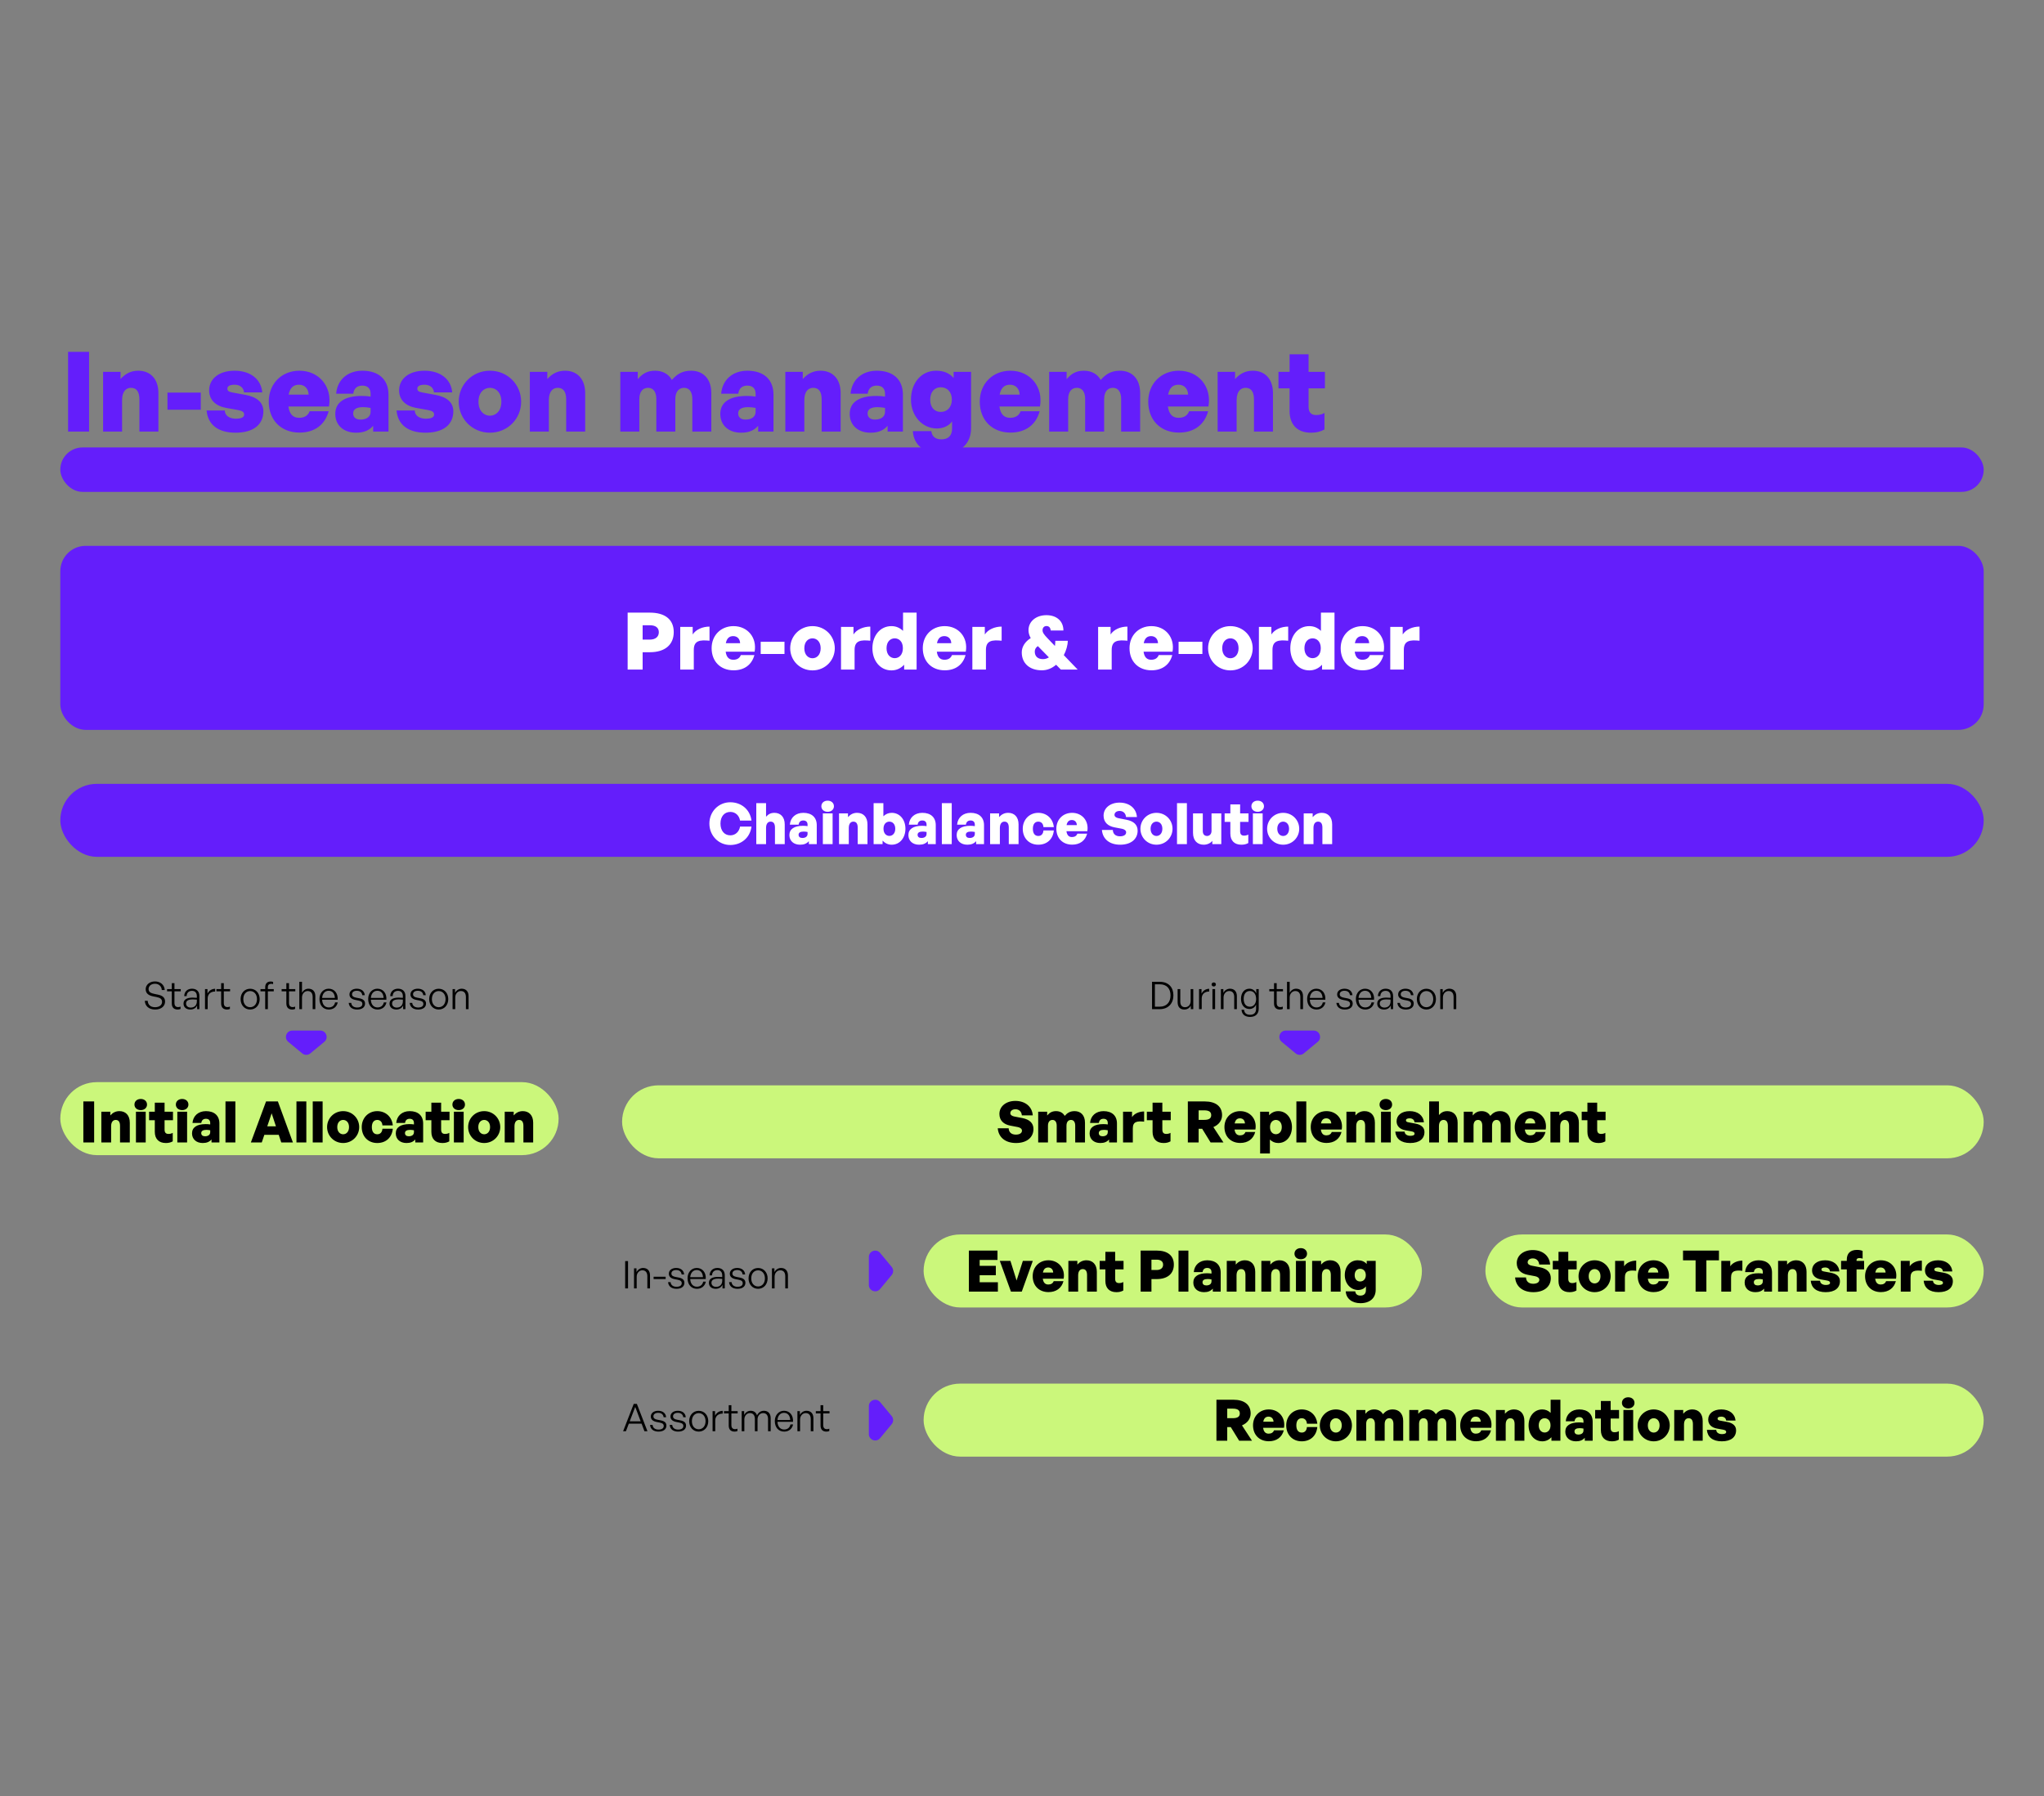 <svg width="644" height="566" viewBox="0 0 644 566" fill="none" xmlns="http://www.w3.org/2000/svg">
<rect x="0" y="0" width="644" height="566" fill="#808080" stroke="none"/>
<rect x="19" y="141" width="606" height="14" rx="7" fill="#641EFB"/>
<rect x="19" y="247" width="606" height="23" rx="11.5" fill="#641EFB"/>
<rect x="19" y="172" width="606" height="58" rx="8" fill="#641EFB"/>
<path d="M28.065 136H21.45V110.87H28.065V136ZM38.464 126.095V136H32.479V117.17H37.974V119.445C39.444 117.8 41.194 116.82 43.574 116.82C47.284 116.82 49.909 119.305 49.909 123.89V136H43.924V125.885C43.924 123.505 43.084 122.21 41.264 122.21C39.794 122.21 38.464 123.26 38.464 126.095ZM63.26 129.105H52.76V123.715H63.26V129.105ZM82.977 129.595C82.977 133.76 79.897 136.35 74.227 136.35C68.557 136.35 65.477 133.69 65.092 129.35H70.832C70.832 130.925 72.267 131.94 74.332 131.94C75.697 131.94 76.922 131.625 76.922 130.645C76.922 129.805 76.292 129.455 74.997 129.21L71.287 128.545C67.997 127.95 65.897 126.06 65.897 123.015C65.897 119.375 68.977 116.82 73.912 116.82C78.847 116.82 82.277 119.445 82.627 123.645H76.887C76.747 122.14 75.592 121.23 73.947 121.23C72.547 121.23 71.637 121.615 71.637 122.455C71.637 123.26 72.232 123.505 73.422 123.715L77.412 124.45C81.052 125.115 82.977 126.9 82.977 129.595ZM94.372 136.315C88.562 136.315 84.677 132.395 84.677 126.55C84.677 120.915 88.737 116.82 94.337 116.82C100.567 116.82 104.732 121.895 103.647 128.09H90.872C91.187 130.47 92.307 131.66 94.232 131.66C95.912 131.66 97.032 130.96 97.557 129.595H103.542C102.387 133.9 99.062 136.315 94.372 136.315ZM94.197 121.23C92.412 121.23 91.362 122.245 90.942 124.345H97.242C97.172 122.455 95.982 121.23 94.197 121.23ZM117.571 136V134.18C116.241 135.685 114.596 136.35 112.181 136.35C108.261 136.35 105.636 134.005 105.636 130.435C105.636 126.76 108.611 124.765 114.001 124.765C115.016 124.765 115.961 124.835 116.766 124.975V124.065C116.766 122.42 115.821 121.51 114.141 121.51C112.496 121.51 111.516 122.42 111.306 124.065H105.916C106.266 119.69 109.521 116.82 114.176 116.82C119.356 116.82 122.401 119.62 122.401 124.38V136H117.571ZM111.271 130.26C111.271 131.485 112.111 132.22 113.581 132.22C115.576 132.22 116.766 131.275 116.766 129.735V128.545C115.856 128.37 115.156 128.3 114.386 128.3C112.356 128.3 111.271 128.965 111.271 130.26ZM142.826 129.595C142.826 133.76 139.746 136.35 134.076 136.35C128.406 136.35 125.326 133.69 124.941 129.35H130.681C130.681 130.925 132.116 131.94 134.181 131.94C135.546 131.94 136.771 131.625 136.771 130.645C136.771 129.805 136.141 129.455 134.846 129.21L131.136 128.545C127.846 127.95 125.746 126.06 125.746 123.015C125.746 119.375 128.826 116.82 133.761 116.82C138.696 116.82 142.126 119.445 142.476 123.645H136.736C136.596 122.14 135.441 121.23 133.796 121.23C132.396 121.23 131.486 121.615 131.486 122.455C131.486 123.26 132.081 123.505 133.271 123.715L137.261 124.45C140.901 125.115 142.826 126.9 142.826 129.595ZM154.361 136.35C148.796 136.35 144.526 131.975 144.526 126.585C144.526 121.195 148.796 116.82 154.361 116.82C159.926 116.82 164.196 121.195 164.196 126.585C164.196 131.975 159.926 136.35 154.361 136.35ZM154.361 130.995C156.216 130.995 157.966 129.525 157.966 126.585C157.966 123.645 156.216 122.21 154.361 122.21C152.506 122.21 150.756 123.645 150.756 126.585C150.756 129.525 152.506 130.995 154.361 130.995ZM172.926 126.095V136H166.941V117.17H172.436V119.445C173.906 117.8 175.656 116.82 178.036 116.82C181.746 116.82 184.371 119.305 184.371 123.89V136H178.386V125.885C178.386 123.505 177.546 122.21 175.726 122.21C174.256 122.21 172.926 123.26 172.926 126.095ZM201.432 136H195.447V117.17H200.942V119.48C202.377 117.8 203.917 116.82 206.367 116.82C208.747 116.82 210.637 117.835 211.687 119.725C213.297 117.905 214.977 116.82 217.742 116.82C221.487 116.82 224.112 119.305 224.112 123.89V136H218.127V125.745C218.127 123.575 217.252 122.21 215.537 122.21C214.032 122.21 212.772 123.26 212.772 125.78V136H206.787V125.745C206.787 123.575 205.912 122.21 204.197 122.21C202.657 122.21 201.432 123.26 201.432 125.78V136ZM238.875 136V134.18C237.545 135.685 235.9 136.35 233.485 136.35C229.565 136.35 226.94 134.005 226.94 130.435C226.94 126.76 229.915 124.765 235.305 124.765C236.32 124.765 237.265 124.835 238.07 124.975V124.065C238.07 122.42 237.125 121.51 235.445 121.51C233.8 121.51 232.82 122.42 232.61 124.065H227.22C227.57 119.69 230.825 116.82 235.48 116.82C240.66 116.82 243.705 119.62 243.705 124.38V136H238.875ZM232.575 130.26C232.575 131.485 233.415 132.22 234.885 132.22C236.88 132.22 238.07 131.275 238.07 129.735V128.545C237.16 128.37 236.46 128.3 235.69 128.3C233.66 128.3 232.575 128.965 232.575 130.26ZM253.42 126.095V136H247.435V117.17H252.93V119.445C254.4 117.8 256.15 116.82 258.53 116.82C262.24 116.82 264.865 119.305 264.865 123.89V136H258.88V125.885C258.88 123.505 258.04 122.21 256.22 122.21C254.75 122.21 253.42 123.26 253.42 126.095ZM279.651 136V134.18C278.321 135.685 276.676 136.35 274.261 136.35C270.341 136.35 267.716 134.005 267.716 130.435C267.716 126.76 270.691 124.765 276.081 124.765C277.096 124.765 278.041 124.835 278.846 124.975V124.065C278.846 122.42 277.901 121.51 276.221 121.51C274.576 121.51 273.596 122.42 273.386 124.065H267.996C268.346 119.69 271.601 116.82 276.256 116.82C281.436 116.82 284.481 119.62 284.481 124.38V136H279.651ZM273.351 130.26C273.351 131.485 274.191 132.22 275.661 132.22C277.656 132.22 278.846 131.275 278.846 129.735V128.545C277.936 128.37 277.236 128.3 276.466 128.3C274.436 128.3 273.351 128.965 273.351 130.26ZM296.611 143.105C291.396 143.105 287.826 140.235 287.616 135.86H293.426C293.636 137.54 294.721 138.45 296.576 138.45C298.816 138.45 299.971 137.26 299.971 134.985V132.78C298.991 134.18 297.206 135.02 295.176 135.02C290.591 135.02 287.021 131.065 287.021 125.92C287.021 120.6 290.311 116.82 294.931 116.82C297.311 116.82 299.026 117.52 300.461 119.095V117.17H305.956V134.915C305.956 139.99 302.386 143.105 296.611 143.105ZM293.076 125.955C293.076 128.3 294.371 129.805 296.401 129.805C298.501 129.805 299.901 128.23 299.901 125.92C299.901 123.575 298.501 122.035 296.401 122.035C294.371 122.035 293.076 123.575 293.076 125.955ZM318.386 136.315C312.576 136.315 308.691 132.395 308.691 126.55C308.691 120.915 312.751 116.82 318.351 116.82C324.581 116.82 328.746 121.895 327.661 128.09H314.886C315.201 130.47 316.321 131.66 318.246 131.66C319.926 131.66 321.046 130.96 321.571 129.595H327.556C326.401 133.9 323.076 136.315 318.386 136.315ZM318.211 121.23C316.426 121.23 315.376 122.245 314.956 124.345H321.256C321.186 122.455 319.996 121.23 318.211 121.23ZM336.545 136H330.56V117.17H336.055V119.48C337.49 117.8 339.03 116.82 341.48 116.82C343.86 116.82 345.75 117.835 346.8 119.725C348.41 117.905 350.09 116.82 352.855 116.82C356.6 116.82 359.225 119.305 359.225 123.89V136H353.24V125.745C353.24 123.575 352.365 122.21 350.65 122.21C349.145 122.21 347.885 123.26 347.885 125.78V136H341.9V125.745C341.9 123.575 341.025 122.21 339.31 122.21C337.77 122.21 336.545 123.26 336.545 125.78V136ZM371.467 136.315C365.657 136.315 361.772 132.395 361.772 126.55C361.772 120.915 365.832 116.82 371.432 116.82C377.662 116.82 381.827 121.895 380.742 128.09H367.967C368.282 130.47 369.402 131.66 371.327 131.66C373.007 131.66 374.127 130.96 374.652 129.595H380.637C379.482 133.9 376.157 136.315 371.467 136.315ZM371.292 121.23C369.507 121.23 368.457 122.245 368.037 124.345H374.337C374.267 122.455 373.077 121.23 371.292 121.23ZM389.626 126.095V136H383.641V117.17H389.136V119.445C390.606 117.8 392.356 116.82 394.736 116.82C398.446 116.82 401.071 119.305 401.071 123.89V136H395.086V125.885C395.086 123.505 394.246 122.21 392.426 122.21C390.956 122.21 389.626 123.26 389.626 126.095ZM417.296 130.12V135.335C415.966 136.07 414.706 136.35 413.026 136.35C408.791 136.35 406.306 133.83 406.306 129.525V122.385H402.806V117.17H406.306V111.64H412.291V117.17H417.436V122.385H412.291V128.125C412.291 129.945 413.061 130.785 414.706 130.785C415.686 130.785 416.631 130.54 417.296 130.12Z" fill="#641EFB"/>
<path d="M204.75 205.525H202.475V211H197.75V193.05H204.75C209.45 193.05 212.275 195.15 212.275 199.175C212.275 203.225 209.45 205.525 204.75 205.525ZM204.725 197.025H202.475V201.55H204.725C206.6 201.55 207.575 200.6 207.575 199.225C207.575 197.825 206.6 197.025 204.725 197.025ZM218.594 204.8V211H214.319V197.55H218.244V199.925C219.269 198.35 221.394 197.45 223.544 197.45V201.9C220.519 201.6 218.594 201.825 218.594 204.8ZM231.136 211.225C226.986 211.225 224.211 208.425 224.211 204.25C224.211 200.225 227.111 197.3 231.111 197.3C235.561 197.3 238.536 200.925 237.761 205.35H228.636C228.861 207.05 229.661 207.9 231.036 207.9C232.236 207.9 233.036 207.4 233.411 206.425H237.686C236.861 209.5 234.486 211.225 231.136 211.225ZM231.011 200.45C229.736 200.45 228.986 201.175 228.686 202.675H233.186C233.136 201.325 232.286 200.45 231.011 200.45ZM247.17 206.075H239.67V202.225H247.17V206.075ZM255.992 211.25C252.017 211.25 248.967 208.125 248.967 204.275C248.967 200.425 252.017 197.3 255.992 197.3C259.967 197.3 263.017 200.425 263.017 204.275C263.017 208.125 259.967 211.25 255.992 211.25ZM255.992 207.425C257.317 207.425 258.567 206.375 258.567 204.275C258.567 202.175 257.317 201.15 255.992 201.15C254.667 201.15 253.417 202.175 253.417 204.275C253.417 206.375 254.667 207.425 255.992 207.425ZM269.253 204.8V211H264.978V197.55H268.903V199.925C269.928 198.35 272.053 197.45 274.203 197.45V201.9C271.178 201.6 269.253 201.825 269.253 204.8ZM274.87 204.275C274.87 200.375 277.245 197.3 280.87 197.3C282.27 197.3 283.47 197.8 284.52 198.8V193.05H288.795V211H284.87V209.475C283.77 210.625 282.445 211.25 280.87 211.25C277.245 211.25 274.87 208.125 274.87 204.275ZM279.32 204.275C279.32 206.375 280.595 207.4 281.895 207.4C283.22 207.4 284.47 206.375 284.47 204.25C284.47 202.1 283.195 201.15 281.895 201.15C280.595 201.15 279.32 202.125 279.32 204.275ZM297.664 211.225C293.514 211.225 290.739 208.425 290.739 204.25C290.739 200.225 293.639 197.3 297.639 197.3C302.089 197.3 305.064 200.925 304.289 205.35H295.164C295.389 207.05 296.189 207.9 297.564 207.9C298.764 207.9 299.564 207.4 299.939 206.425H304.214C303.389 209.5 301.014 211.225 297.664 211.225ZM297.539 200.45C296.264 200.45 295.514 201.175 295.214 202.675H299.714C299.664 201.325 298.814 200.45 297.539 200.45ZM310.635 204.8V211H306.36V197.55H310.285V199.925C311.31 198.35 313.435 197.45 315.585 197.45V201.9C312.56 201.6 310.635 201.825 310.635 204.8ZM329.974 201.05L332.374 203.55C332.449 203 332.499 202.45 332.499 201.925H336.424C336.424 203.3 335.924 205 335.174 206.45L339.549 211H334.249L332.749 209.475C331.399 210.625 329.899 211.225 328.249 211.225C324.399 211.225 321.924 209.025 321.924 205.575C321.924 203.825 322.949 202.2 324.749 201.075C324.299 200.3 324.049 199.45 324.049 198.575C324.049 195.825 326.424 193.85 329.699 193.85C332.949 193.85 335.049 195.75 335.049 198.675H331.049C330.949 197.75 330.499 197.275 329.699 197.275C328.974 197.275 328.474 197.8 328.474 198.6C328.474 199.325 328.924 199.95 329.974 201.05ZM326.024 205.325C326.024 206.825 326.974 207.7 328.599 207.7C329.299 207.7 329.924 207.5 330.474 207.15L326.999 203.6C326.374 204 326.024 204.6 326.024 205.325ZM350.259 204.8V211H345.984V197.55H349.909V199.925C350.934 198.35 353.059 197.45 355.209 197.45V201.9C352.184 201.6 350.259 201.825 350.259 204.8ZM362.801 211.225C358.651 211.225 355.876 208.425 355.876 204.25C355.876 200.225 358.776 197.3 362.776 197.3C367.226 197.3 370.201 200.925 369.426 205.35H360.301C360.526 207.05 361.326 207.9 362.701 207.9C363.901 207.9 364.701 207.4 365.076 206.425H369.351C368.526 209.5 366.151 211.225 362.801 211.225ZM362.676 200.45C361.401 200.45 360.651 201.175 360.351 202.675H364.851C364.801 201.325 363.951 200.45 362.676 200.45ZM378.835 206.075H371.335V202.225H378.835V206.075ZM387.657 211.25C383.682 211.25 380.632 208.125 380.632 204.275C380.632 200.425 383.682 197.3 387.657 197.3C391.632 197.3 394.682 200.425 394.682 204.275C394.682 208.125 391.632 211.25 387.657 211.25ZM387.657 207.425C388.982 207.425 390.232 206.375 390.232 204.275C390.232 202.175 388.982 201.15 387.657 201.15C386.332 201.15 385.082 202.175 385.082 204.275C385.082 206.375 386.332 207.425 387.657 207.425ZM400.918 204.8V211H396.643V197.55H400.568V199.925C401.593 198.35 403.718 197.45 405.868 197.45V201.9C402.843 201.6 400.918 201.825 400.918 204.8ZM406.535 204.275C406.535 200.375 408.91 197.3 412.535 197.3C413.935 197.3 415.135 197.8 416.185 198.8V193.05H420.46V211H416.535V209.475C415.435 210.625 414.11 211.25 412.535 211.25C408.91 211.25 406.535 208.125 406.535 204.275ZM410.985 204.275C410.985 206.375 412.26 207.4 413.56 207.4C414.885 207.4 416.135 206.375 416.135 204.25C416.135 202.1 414.86 201.15 413.56 201.15C412.26 201.15 410.985 202.125 410.985 204.275ZM429.329 211.225C425.179 211.225 422.404 208.425 422.404 204.25C422.404 200.225 425.304 197.3 429.304 197.3C433.754 197.3 436.729 200.925 435.954 205.35H426.829C427.054 207.05 427.854 207.9 429.229 207.9C430.429 207.9 431.229 207.4 431.604 206.425H435.879C435.054 209.5 432.679 211.225 429.329 211.225ZM429.204 200.45C427.929 200.45 427.179 201.175 426.879 202.675H431.379C431.329 201.325 430.479 200.45 429.204 200.45ZM442.3 204.8V211H438.025V197.55H441.95V199.925C442.975 198.35 445.1 197.45 447.25 197.45V201.9C444.225 201.6 442.3 201.825 442.3 204.8Z" fill="white"/>
<path d="M230.074 266.27C226.402 266.27 223.504 263.318 223.504 259.52C223.504 255.74 226.402 252.806 230.074 252.806C233.62 252.806 236.356 255.164 236.77 258.584H233.17C232.9 256.964 231.694 255.848 230.11 255.848C228.202 255.848 226.996 257.324 226.996 259.52C226.996 261.734 228.202 263.228 230.11 263.228C231.676 263.228 232.882 262.112 233.17 260.474H236.77C236.338 263.93 233.62 266.27 230.074 266.27ZM241.359 260.906V266H238.281V253.076H241.359V257.36C242.061 256.604 242.763 256.136 243.987 256.136C245.895 256.136 247.245 257.414 247.245 259.772V266H244.167V260.798C244.167 259.574 243.735 258.908 242.799 258.908C242.043 258.908 241.359 259.448 241.359 260.906ZM254.85 266V265.064C254.166 265.838 253.32 266.18 252.078 266.18C250.062 266.18 248.712 264.974 248.712 263.138C248.712 261.248 250.242 260.222 253.014 260.222C253.536 260.222 254.022 260.258 254.436 260.33V259.862C254.436 259.016 253.95 258.548 253.086 258.548C252.24 258.548 251.736 259.016 251.628 259.862H248.856C249.036 257.612 250.71 256.136 253.104 256.136C255.768 256.136 257.334 257.576 257.334 260.024V266H254.85ZM251.61 263.048C251.61 263.678 252.042 264.056 252.798 264.056C253.824 264.056 254.436 263.57 254.436 262.778V262.166C253.968 262.076 253.608 262.04 253.212 262.04C252.168 262.04 251.61 262.382 251.61 263.048ZM262.744 254.066C262.744 255.074 261.934 255.812 260.764 255.812C259.594 255.812 258.784 255.074 258.784 254.066C258.784 253.04 259.594 252.302 260.764 252.302C261.934 252.302 262.744 253.04 262.744 254.066ZM262.33 266H259.252V256.316H262.33V266ZM267.428 260.906V266H264.35V256.316H267.176V257.486C267.932 256.64 268.832 256.136 270.056 256.136C271.964 256.136 273.314 257.414 273.314 259.772V266H270.236V260.798C270.236 259.574 269.804 258.908 268.868 258.908C268.112 258.908 267.428 259.448 267.428 260.906ZM285.274 261.158C285.274 263.93 283.564 266.18 280.954 266.18C279.82 266.18 278.866 265.73 278.074 264.902V266H275.248V253.076H278.326V257.216C279.082 256.496 279.946 256.136 280.954 256.136C283.564 256.136 285.274 258.35 285.274 261.158ZM282.07 261.158C282.07 259.61 281.152 258.908 280.216 258.908C279.28 258.908 278.362 259.592 278.362 261.14C278.362 262.67 279.262 263.408 280.216 263.408C281.152 263.408 282.07 262.67 282.07 261.158ZM292.344 266V265.064C291.66 265.838 290.814 266.18 289.572 266.18C287.556 266.18 286.206 264.974 286.206 263.138C286.206 261.248 287.736 260.222 290.508 260.222C291.03 260.222 291.516 260.258 291.93 260.33V259.862C291.93 259.016 291.444 258.548 290.58 258.548C289.734 258.548 289.23 259.016 289.122 259.862H286.35C286.53 257.612 288.204 256.136 290.598 256.136C293.262 256.136 294.828 257.576 294.828 260.024V266H292.344ZM289.104 263.048C289.104 263.678 289.536 264.056 290.292 264.056C291.318 264.056 291.93 263.57 291.93 262.778V262.166C291.462 262.076 291.102 262.04 290.706 262.04C289.662 262.04 289.104 262.382 289.104 263.048ZM299.86 266H296.746V253.076H299.86V266ZM307.549 266V265.064C306.865 265.838 306.019 266.18 304.777 266.18C302.761 266.18 301.411 264.974 301.411 263.138C301.411 261.248 302.941 260.222 305.713 260.222C306.235 260.222 306.721 260.258 307.135 260.33V259.862C307.135 259.016 306.649 258.548 305.785 258.548C304.939 258.548 304.435 259.016 304.327 259.862H301.555C301.735 257.612 303.409 256.136 305.803 256.136C308.467 256.136 310.033 257.576 310.033 260.024V266H307.549ZM304.309 263.048C304.309 263.678 304.741 264.056 305.497 264.056C306.523 264.056 307.135 263.57 307.135 262.778V262.166C306.667 262.076 306.307 262.04 305.911 262.04C304.867 262.04 304.309 262.382 304.309 263.048ZM315.029 260.906V266H311.951V256.316H314.777V257.486C315.533 256.64 316.433 256.136 317.657 256.136C319.565 256.136 320.915 257.414 320.915 259.772V266H317.837V260.798C317.837 259.574 317.405 258.908 316.469 258.908C315.713 258.908 315.029 259.448 315.029 260.906ZM327.116 266.18C324.236 266.18 322.238 264.11 322.238 261.158C322.238 258.278 324.326 256.136 327.116 256.136C329.78 256.136 331.76 257.936 332.03 260.636H328.754C328.7 259.574 328.07 258.908 327.134 258.908C326.054 258.908 325.424 259.736 325.424 261.158C325.424 262.616 326.036 263.426 327.134 263.426C328.088 263.426 328.682 262.778 328.754 261.68H332.03C331.76 264.452 329.87 266.18 327.116 266.18ZM337.806 266.162C334.818 266.162 332.82 264.146 332.82 261.14C332.82 258.242 334.908 256.136 337.788 256.136C340.992 256.136 343.134 258.746 342.576 261.932H336.006C336.168 263.156 336.744 263.768 337.734 263.768C338.598 263.768 339.174 263.408 339.444 262.706H342.522C341.928 264.92 340.218 266.162 337.806 266.162ZM337.716 258.404C336.798 258.404 336.258 258.926 336.042 260.006H339.282C339.246 259.034 338.634 258.404 337.716 258.404ZM358.43 261.77C358.43 264.434 356.306 266.18 352.94 266.18C349.574 266.18 347.414 264.398 347.18 261.536H350.618C350.654 262.76 351.464 263.534 352.868 263.534C354.038 263.534 354.812 263.084 354.812 262.274C354.812 261.716 354.254 261.302 353.498 261.158L351.14 260.708C349.07 260.312 347.702 259.106 347.702 257.018C347.702 254.606 349.826 252.914 352.724 252.914C355.802 252.914 358.016 254.678 358.214 257.468H354.776C354.686 256.298 353.894 255.542 352.76 255.542C351.752 255.542 351.14 256.082 351.14 256.784C351.14 257.36 351.716 257.702 352.4 257.828L354.902 258.314C357.206 258.764 358.43 259.898 358.43 261.77ZM364.368 266.18C361.506 266.18 359.31 263.93 359.31 261.158C359.31 258.386 361.506 256.136 364.368 256.136C367.23 256.136 369.426 258.386 369.426 261.158C369.426 263.93 367.23 266.18 364.368 266.18ZM364.368 263.426C365.322 263.426 366.222 262.67 366.222 261.158C366.222 259.646 365.322 258.908 364.368 258.908C363.414 258.908 362.514 259.646 362.514 261.158C362.514 262.67 363.414 263.426 364.368 263.426ZM373.952 266H370.838V253.076H373.952V266ZM381.713 261.842V256.316H384.791V266H381.965V264.956C381.425 265.676 380.399 266.18 379.265 266.18C377.339 266.18 375.881 264.974 375.881 262.418V256.316H378.959V261.842C378.959 262.904 379.481 263.426 380.345 263.426C380.957 263.426 381.713 262.94 381.713 261.842ZM393.297 262.976V265.658C392.613 266.036 391.965 266.18 391.101 266.18C388.923 266.18 387.645 264.884 387.645 262.67V258.998H385.845V256.316H387.645V253.472H390.723V256.316H393.369V258.998H390.723V261.95C390.723 262.886 391.119 263.318 391.965 263.318C392.469 263.318 392.955 263.192 393.297 262.976ZM398.236 254.066C398.236 255.074 397.426 255.812 396.256 255.812C395.086 255.812 394.276 255.074 394.276 254.066C394.276 253.04 395.086 252.302 396.256 252.302C397.426 252.302 398.236 253.04 398.236 254.066ZM397.822 266H394.744V256.316H397.822V266ZM404.288 266.18C401.426 266.18 399.23 263.93 399.23 261.158C399.23 258.386 401.426 256.136 404.288 256.136C407.15 256.136 409.346 258.386 409.346 261.158C409.346 263.93 407.15 266.18 404.288 266.18ZM404.288 263.426C405.242 263.426 406.142 262.67 406.142 261.158C406.142 259.646 405.242 258.908 404.288 258.908C403.334 258.908 402.434 259.646 402.434 261.158C402.434 262.67 403.334 263.426 404.288 263.426ZM413.836 260.906V266H410.758V256.316H413.584V257.486C414.34 256.64 415.24 256.136 416.464 256.136C418.372 256.136 419.722 257.414 419.722 259.772V266H416.644V260.798C416.644 259.574 416.212 258.908 415.276 258.908C414.52 258.908 413.836 259.448 413.836 260.906Z" fill="white"/>
<rect x="19" y="341" width="157" height="23" rx="11.5" fill="#CBF77B"/>
<path d="M29.662 360H26.26V347.076H29.662V360ZM35.01 354.906V360H31.932V350.316H34.758V351.486C35.514 350.64 36.414 350.136 37.638 350.136C39.546 350.136 40.896 351.414 40.896 353.772V360H37.818V354.798C37.818 353.574 37.386 352.908 36.45 352.908C35.694 352.908 35.01 353.448 35.01 354.906ZM46.322 348.066C46.322 349.074 45.512 349.812 44.342 349.812C43.172 349.812 42.362 349.074 42.362 348.066C42.362 347.04 43.172 346.302 44.342 346.302C45.512 346.302 46.322 347.04 46.322 348.066ZM45.908 360H42.83V350.316H45.908V360ZM54.426 356.976V359.658C53.742 360.036 53.094 360.18 52.23 360.18C50.052 360.18 48.774 358.884 48.774 356.67V352.998H46.974V350.316H48.774V347.472H51.852V350.316H54.498V352.998H51.852V355.95C51.852 356.886 52.248 357.318 53.094 357.318C53.598 357.318 54.084 357.192 54.426 356.976ZM59.365 348.066C59.365 349.074 58.555 349.812 57.385 349.812C56.215 349.812 55.405 349.074 55.405 348.066C55.405 347.04 56.215 346.302 57.385 346.302C58.555 346.302 59.365 347.04 59.365 348.066ZM58.951 360H55.873V350.316H58.951V360ZM66.641 360V359.064C65.957 359.838 65.111 360.18 63.869 360.18C61.853 360.18 60.503 358.974 60.503 357.138C60.503 355.248 62.033 354.222 64.805 354.222C65.327 354.222 65.813 354.258 66.227 354.33V353.862C66.227 353.016 65.741 352.548 64.877 352.548C64.031 352.548 63.527 353.016 63.419 353.862H60.647C60.827 351.612 62.501 350.136 64.895 350.136C67.559 350.136 69.125 351.576 69.125 354.024V360H66.641ZM63.401 357.048C63.401 357.678 63.833 358.056 64.589 358.056C65.615 358.056 66.227 357.57 66.227 356.778V356.166C65.759 356.076 65.399 356.04 65.003 356.04C63.959 356.04 63.401 356.382 63.401 357.048ZM74.157 360H71.043V347.076H74.157V360ZM88.614 360L87.822 357.606H83.286L82.476 360H79.038L83.826 347.076H87.552L92.286 360H88.614ZM85.59 350.82L84.204 354.924H86.94L85.59 350.82ZM96.516 360H93.403V347.076H96.516V360ZM101.649 360H98.535V347.076H101.649V360ZM108.114 360.18C105.252 360.18 103.056 357.93 103.056 355.158C103.056 352.386 105.252 350.136 108.114 350.136C110.976 350.136 113.172 352.386 113.172 355.158C113.172 357.93 110.976 360.18 108.114 360.18ZM108.114 357.426C109.068 357.426 109.968 356.67 109.968 355.158C109.968 353.646 109.068 352.908 108.114 352.908C107.16 352.908 106.26 353.646 106.26 355.158C106.26 356.67 107.16 357.426 108.114 357.426ZM118.85 360.18C115.97 360.18 113.972 358.11 113.972 355.158C113.972 352.278 116.06 350.136 118.85 350.136C121.514 350.136 123.494 351.936 123.764 354.636H120.488C120.434 353.574 119.804 352.908 118.868 352.908C117.788 352.908 117.158 353.736 117.158 355.158C117.158 356.616 117.77 357.426 118.868 357.426C119.822 357.426 120.416 356.778 120.488 355.68H123.764C123.494 358.452 121.604 360.18 118.85 360.18ZM130.836 360V359.064C130.152 359.838 129.306 360.18 128.064 360.18C126.048 360.18 124.698 358.974 124.698 357.138C124.698 355.248 126.228 354.222 129 354.222C129.522 354.222 130.008 354.258 130.422 354.33V353.862C130.422 353.016 129.936 352.548 129.072 352.548C128.226 352.548 127.722 353.016 127.614 353.862H124.842C125.022 351.612 126.696 350.136 129.09 350.136C131.754 350.136 133.32 351.576 133.32 354.024V360H130.836ZM127.596 357.048C127.596 357.678 128.028 358.056 128.784 358.056C129.81 358.056 130.422 357.57 130.422 356.778V356.166C129.954 356.076 129.594 356.04 129.198 356.04C128.154 356.04 127.596 356.382 127.596 357.048ZM141.561 356.976V359.658C140.877 360.036 140.229 360.18 139.365 360.18C137.187 360.18 135.909 358.884 135.909 356.67V352.998H134.109V350.316H135.909V347.472H138.987V350.316H141.633V352.998H138.987V355.95C138.987 356.886 139.383 357.318 140.229 357.318C140.733 357.318 141.219 357.192 141.561 356.976ZM146.5 348.066C146.5 349.074 145.69 349.812 144.52 349.812C143.35 349.812 142.54 349.074 142.54 348.066C142.54 347.04 143.35 346.302 144.52 346.302C145.69 346.302 146.5 347.04 146.5 348.066ZM146.086 360H143.008V350.316H146.086V360ZM152.552 360.18C149.69 360.18 147.494 357.93 147.494 355.158C147.494 352.386 149.69 350.136 152.552 350.136C155.414 350.136 157.61 352.386 157.61 355.158C157.61 357.93 155.414 360.18 152.552 360.18ZM152.552 357.426C153.506 357.426 154.406 356.67 154.406 355.158C154.406 353.646 153.506 352.908 152.552 352.908C151.598 352.908 150.698 353.646 150.698 355.158C150.698 356.67 151.598 357.426 152.552 357.426ZM162.1 354.906V360H159.022V350.316H161.848V351.486C162.604 350.64 163.504 350.136 164.728 350.136C166.636 350.136 167.986 351.414 167.986 353.772V360H164.908V354.798C164.908 353.574 164.476 352.908 163.54 352.908C162.784 352.908 162.1 353.448 162.1 354.906Z" fill="black"/>
<path d="M52.008 315.612C52.008 316.98 50.892 318.12 48.888 318.12C46.884 318.12 45.708 317.004 45.624 315.372H46.536C46.62 316.596 47.388 317.388 48.876 317.388C50.1 317.388 51.06 316.764 51.06 315.732C51.06 314.844 50.556 314.436 49.332 314.184L48.24 313.968C47.1 313.74 45.9 313.212 45.9 311.712C45.9 310.332 47.112 309.264 48.828 309.264C50.508 309.264 51.804 310.32 51.9 311.964H50.976C50.916 310.824 50.076 309.996 48.84 309.996C47.52 309.996 46.812 310.8 46.812 311.664C46.812 312.684 47.676 312.996 48.636 313.188L49.728 313.416C51.18 313.716 52.008 314.316 52.008 315.612ZM56.887 317.196V317.94C56.563 318.072 56.287 318.12 55.975 318.12C54.931 318.12 54.127 317.58 54.127 316.212V312.384H52.639V311.676H54.127V309.804H54.967V311.676H56.947V312.384H54.967V316.032C54.967 317.016 55.447 317.352 56.143 317.352C56.407 317.352 56.623 317.304 56.887 317.196ZM62.105 318V316.848C61.733 317.64 60.965 318.12 59.981 318.12C58.673 318.12 57.821 317.388 57.821 316.248C57.821 315.012 58.805 314.364 60.725 314.364C61.109 314.364 61.397 314.388 62.021 314.436V313.908C62.021 312.852 61.457 312.228 60.497 312.228C59.465 312.228 58.817 312.864 58.805 313.896H58.037C58.073 312.492 59.045 311.556 60.485 311.556C61.961 311.556 62.825 312.42 62.825 313.884V318H62.105ZM58.625 316.224C58.625 316.992 59.213 317.508 60.101 317.508C61.277 317.508 62.021 316.74 62.021 315.552V314.988C61.481 314.94 61.109 314.928 60.761 314.928C59.321 314.928 58.625 315.348 58.625 316.224ZM65.432 314.616V318H64.592V311.676H65.372V313.116C65.804 312.18 66.74 311.58 67.784 311.58V312.456C66.452 312.408 65.432 313.236 65.432 314.616ZM72.437 317.196V317.94C72.113 318.072 71.837 318.12 71.525 318.12C70.481 318.12 69.677 317.58 69.677 316.212V312.384H68.189V311.676H69.677V309.804H70.517V311.676H72.497V312.384H70.517V316.032C70.517 317.016 70.997 317.352 71.693 317.352C71.957 317.352 72.173 317.304 72.437 317.196ZM78.807 318.12C77.067 318.12 75.807 316.74 75.807 314.832C75.807 312.936 77.067 311.568 78.807 311.568C80.559 311.568 81.819 312.936 81.819 314.832C81.819 316.74 80.559 318.12 78.807 318.12ZM78.807 317.388C80.043 317.388 80.967 316.404 80.967 314.832C80.967 313.284 80.043 312.3 78.807 312.3C77.583 312.3 76.659 313.284 76.659 314.832C76.659 316.404 77.583 317.388 78.807 317.388ZM84.394 318H83.554V312.384H82.066V311.676H83.554V311.1C83.554 309.936 84.19 309.288 85.294 309.288C85.582 309.288 85.834 309.336 86.05 309.42V310.116C85.846 310.032 85.654 310.02 85.438 310.02C84.766 310.02 84.394 310.356 84.394 311.1V311.676H86.254V312.384H84.394V318ZM92.98 317.196V317.94C92.656 318.072 92.38 318.12 92.068 318.12C91.024 318.12 90.22 317.58 90.22 316.212V312.384H88.732V311.676H90.22V309.804H91.06V311.676H93.04V312.384H91.06V316.032C91.06 317.016 91.54 317.352 92.236 317.352C92.5 317.352 92.716 317.304 92.98 317.196ZM95.15 314.316V318H94.31V309.384H95.15V312.84C95.546 312.084 96.266 311.556 97.178 311.556C98.498 311.556 99.35 312.396 99.35 313.896V318H98.51V314.184C98.51 312.972 97.958 312.288 96.926 312.288C95.942 312.288 95.15 313.14 95.15 314.316ZM103.603 318.12C101.827 318.12 100.651 316.788 100.651 314.784C100.651 312.936 101.875 311.556 103.555 311.556C105.355 311.556 106.531 313.008 106.387 315.036H101.491C101.563 316.536 102.355 317.46 103.591 317.46C104.647 317.46 105.379 316.872 105.583 315.864H106.411C106.123 317.268 105.055 318.12 103.603 318.12ZM103.543 312.204C102.403 312.204 101.599 313.08 101.491 314.46H105.511C105.439 313.044 104.707 312.204 103.543 312.204ZM115.011 316.236C115.011 317.4 114.075 318.12 112.515 318.12C110.943 318.12 109.983 317.328 109.863 316.02H110.667C110.727 316.92 111.435 317.484 112.515 317.484C113.547 317.484 114.171 317.088 114.171 316.368C114.171 315.744 113.811 315.456 112.851 315.264L111.939 315.084C110.739 314.856 110.103 314.268 110.103 313.356C110.103 312.3 111.039 311.556 112.419 311.556C113.871 311.556 114.831 312.336 114.927 313.596H114.135C114.051 312.72 113.415 312.204 112.419 312.204C111.531 312.204 110.919 312.624 110.919 313.284C110.919 313.908 111.303 314.208 112.239 314.388L113.187 314.568C114.447 314.808 115.011 315.336 115.011 316.236ZM118.955 318.12C117.179 318.12 116.003 316.788 116.003 314.784C116.003 312.936 117.227 311.556 118.907 311.556C120.707 311.556 121.883 313.008 121.739 315.036H116.843C116.915 316.536 117.707 317.46 118.943 317.46C119.999 317.46 120.731 316.872 120.935 315.864H121.763C121.475 317.268 120.407 318.12 118.955 318.12ZM118.895 312.204C117.755 312.204 116.951 313.08 116.843 314.46H120.863C120.791 313.044 120.059 312.204 118.895 312.204ZM127.015 318V316.848C126.643 317.64 125.875 318.12 124.891 318.12C123.583 318.12 122.731 317.388 122.731 316.248C122.731 315.012 123.715 314.364 125.635 314.364C126.019 314.364 126.307 314.388 126.931 314.436V313.908C126.931 312.852 126.367 312.228 125.407 312.228C124.375 312.228 123.727 312.864 123.715 313.896H122.947C122.983 312.492 123.955 311.556 125.395 311.556C126.871 311.556 127.735 312.42 127.735 313.884V318H127.015ZM123.535 316.224C123.535 316.992 124.123 317.508 125.011 317.508C126.187 317.508 126.931 316.74 126.931 315.552V314.988C126.391 314.94 126.019 314.928 125.671 314.928C124.231 314.928 123.535 315.348 123.535 316.224ZM134.23 316.236C134.23 317.4 133.294 318.12 131.734 318.12C130.162 318.12 129.202 317.328 129.082 316.02H129.886C129.946 316.92 130.654 317.484 131.734 317.484C132.766 317.484 133.39 317.088 133.39 316.368C133.39 315.744 133.03 315.456 132.07 315.264L131.158 315.084C129.958 314.856 129.322 314.268 129.322 313.356C129.322 312.3 130.258 311.556 131.638 311.556C133.09 311.556 134.05 312.336 134.146 313.596H133.354C133.27 312.72 132.634 312.204 131.638 312.204C130.75 312.204 130.138 312.624 130.138 313.284C130.138 313.908 130.522 314.208 131.458 314.388L132.406 314.568C133.666 314.808 134.23 315.336 134.23 316.236ZM138.221 318.12C136.481 318.12 135.221 316.74 135.221 314.832C135.221 312.936 136.481 311.568 138.221 311.568C139.973 311.568 141.233 312.936 141.233 314.832C141.233 316.74 139.973 318.12 138.221 318.12ZM138.221 317.388C139.457 317.388 140.381 316.404 140.381 314.832C140.381 313.284 139.457 312.3 138.221 312.3C136.997 312.3 136.073 313.284 136.073 314.832C136.073 316.404 136.997 317.388 138.221 317.388ZM143.432 314.316V318H142.592V311.676H143.372V312.864C143.78 312.084 144.548 311.556 145.46 311.556C146.78 311.556 147.632 312.396 147.632 313.896V318H146.792V314.184C146.792 312.972 146.24 312.288 145.208 312.288C144.224 312.288 143.432 313.14 143.432 314.316Z" fill="black"/>
<rect x="196" y="342" width="429" height="23" rx="11.5" fill="#CBF77B"/>
<path d="M325.61 355.77C325.61 358.434 323.486 360.18 320.12 360.18C316.754 360.18 314.594 358.398 314.36 355.536H317.798C317.834 356.76 318.644 357.534 320.048 357.534C321.218 357.534 321.992 357.084 321.992 356.274C321.992 355.716 321.434 355.302 320.678 355.158L318.32 354.708C316.25 354.312 314.882 353.106 314.882 351.018C314.882 348.606 317.006 346.914 319.904 346.914C322.982 346.914 325.196 348.678 325.394 351.468H321.956C321.866 350.298 321.074 349.542 319.94 349.542C318.932 349.542 318.32 350.082 318.32 350.784C318.32 351.36 318.896 351.702 319.58 351.828L322.082 352.314C324.386 352.764 325.61 353.898 325.61 355.77ZM330.18 360H327.102V350.316H329.928V351.504C330.666 350.64 331.458 350.136 332.718 350.136C333.942 350.136 334.914 350.658 335.454 351.63C336.282 350.694 337.146 350.136 338.568 350.136C340.494 350.136 341.844 351.414 341.844 353.772V360H338.766V354.726C338.766 353.61 338.316 352.908 337.434 352.908C336.66 352.908 336.012 353.448 336.012 354.744V360H332.934V354.726C332.934 353.61 332.484 352.908 331.602 352.908C330.81 352.908 330.18 353.448 330.18 354.744V360ZM349.436 360V359.064C348.752 359.838 347.906 360.18 346.664 360.18C344.648 360.18 343.298 358.974 343.298 357.138C343.298 355.248 344.828 354.222 347.6 354.222C348.122 354.222 348.608 354.258 349.022 354.33V353.862C349.022 353.016 348.536 352.548 347.672 352.548C346.826 352.548 346.322 353.016 346.214 353.862H343.442C343.622 351.612 345.296 350.136 347.69 350.136C350.354 350.136 351.92 351.576 351.92 354.024V360H349.436ZM346.196 357.048C346.196 357.678 346.628 358.056 347.384 358.056C348.41 358.056 349.022 357.57 349.022 356.778V356.166C348.554 356.076 348.194 356.04 347.798 356.04C346.754 356.04 346.196 356.382 346.196 357.048ZM356.916 355.536V360H353.838V350.316H356.664V352.026C357.402 350.892 358.932 350.244 360.48 350.244V353.448C358.302 353.232 356.916 353.394 356.916 355.536ZM368.791 356.976V359.658C368.107 360.036 367.459 360.18 366.595 360.18C364.417 360.18 363.139 358.884 363.139 356.67V352.998H361.339V350.316H363.139V347.472H366.217V350.316H368.863V352.998H366.217V355.95C366.217 356.886 366.613 357.318 367.459 357.318C367.963 357.318 368.449 357.192 368.791 356.976ZM377.654 360H374.252V347.076H379.544C383.036 347.076 385.034 348.642 385.034 351.396C385.034 353.052 384.044 354.42 382.298 355.158L385.466 360H381.416L378.77 355.698H377.654V360ZM377.654 349.884V352.89H379.4C380.912 352.89 381.614 352.422 381.614 351.396C381.614 350.37 380.912 349.884 379.4 349.884H377.654ZM390.767 360.162C387.779 360.162 385.781 358.146 385.781 355.14C385.781 352.242 387.869 350.136 390.749 350.136C393.953 350.136 396.095 352.746 395.537 355.932H388.967C389.129 357.156 389.705 357.768 390.695 357.768C391.559 357.768 392.135 357.408 392.405 356.706H395.483C394.889 358.92 393.179 360.162 390.767 360.162ZM390.677 352.404C389.759 352.404 389.219 352.926 389.003 354.006H392.243C392.207 353.034 391.595 352.404 390.677 352.404ZM407.054 355.158C407.054 357.966 405.344 360.18 402.734 360.18C401.726 360.18 400.862 359.82 400.106 359.1V363.474H397.028V350.316H399.854V351.414C400.646 350.586 401.6 350.136 402.734 350.136C405.344 350.136 407.054 352.386 407.054 355.158ZM403.85 355.158C403.85 353.646 402.932 352.908 401.996 352.908C401.042 352.908 400.142 353.646 400.142 355.176C400.142 356.724 401.06 357.408 401.996 357.408C402.932 357.408 403.85 356.706 403.85 355.158ZM411.567 360H408.453V347.076H411.567V360ZM417.96 360.162C414.972 360.162 412.974 358.146 412.974 355.14C412.974 352.242 415.062 350.136 417.942 350.136C421.146 350.136 423.288 352.746 422.73 355.932H416.16C416.322 357.156 416.898 357.768 417.888 357.768C418.752 357.768 419.328 357.408 419.598 356.706H422.676C422.082 358.92 420.372 360.162 417.96 360.162ZM417.87 352.404C416.952 352.404 416.412 352.926 416.196 354.006H419.436C419.4 353.034 418.788 352.404 417.87 352.404ZM427.299 354.906V360H424.221V350.316H427.047V351.486C427.803 350.64 428.703 350.136 429.927 350.136C431.835 350.136 433.185 351.414 433.185 353.772V360H430.107V354.798C430.107 353.574 429.675 352.908 428.739 352.908C427.983 352.908 427.299 353.448 427.299 354.906ZM438.611 348.066C438.611 349.074 437.801 349.812 436.631 349.812C435.461 349.812 434.651 349.074 434.651 348.066C434.651 347.04 435.461 346.302 436.631 346.302C437.801 346.302 438.611 347.04 438.611 348.066ZM438.197 360H435.119V350.316H438.197V360ZM448.803 356.706C448.803 358.848 447.219 360.18 444.303 360.18C441.387 360.18 439.803 358.812 439.605 356.58H442.557C442.557 357.39 443.295 357.912 444.357 357.912C445.059 357.912 445.689 357.75 445.689 357.246C445.689 356.814 445.365 356.634 444.699 356.508L442.791 356.166C441.099 355.86 440.019 354.888 440.019 353.322C440.019 351.45 441.603 350.136 444.141 350.136C446.679 350.136 448.443 351.486 448.623 353.646H445.671C445.599 352.872 445.005 352.404 444.159 352.404C443.439 352.404 442.971 352.602 442.971 353.034C442.971 353.448 443.277 353.574 443.889 353.682L445.941 354.06C447.813 354.402 448.803 355.32 448.803 356.706ZM453.367 354.906V360H450.289V347.076H453.367V351.36C454.069 350.604 454.771 350.136 455.995 350.136C457.903 350.136 459.253 351.414 459.253 353.772V360H456.175V354.798C456.175 353.574 455.743 352.908 454.807 352.908C454.051 352.908 453.367 353.448 453.367 354.906ZM464.266 360H461.188V350.316H464.014V351.504C464.752 350.64 465.544 350.136 466.804 350.136C468.028 350.136 469 350.658 469.54 351.63C470.368 350.694 471.232 350.136 472.654 350.136C474.58 350.136 475.93 351.414 475.93 353.772V360H472.852V354.726C472.852 353.61 472.402 352.908 471.52 352.908C470.746 352.908 470.098 353.448 470.098 354.744V360H467.02V354.726C467.02 353.61 466.57 352.908 465.688 352.908C464.896 352.908 464.266 353.448 464.266 354.744V360ZM482.226 360.162C479.238 360.162 477.24 358.146 477.24 355.14C477.24 352.242 479.328 350.136 482.208 350.136C485.412 350.136 487.554 352.746 486.996 355.932H480.426C480.588 357.156 481.164 357.768 482.154 357.768C483.018 357.768 483.594 357.408 483.864 356.706H486.942C486.348 358.92 484.638 360.162 482.226 360.162ZM482.136 352.404C481.218 352.404 480.678 352.926 480.462 354.006H483.702C483.666 353.034 483.054 352.404 482.136 352.404ZM491.565 354.906V360H488.487V350.316H491.313V351.486C492.069 350.64 492.969 350.136 494.193 350.136C496.101 350.136 497.451 351.414 497.451 353.772V360H494.373V354.798C494.373 353.574 493.941 352.908 493.005 352.908C492.249 352.908 491.565 353.448 491.565 354.906ZM505.795 356.976V359.658C505.111 360.036 504.463 360.18 503.599 360.18C501.421 360.18 500.143 358.884 500.143 356.67V352.998H498.343V350.316H500.143V347.472H503.221V350.316H505.867V352.998H503.221V355.95C503.221 356.886 503.617 357.318 504.463 357.318C504.967 357.318 505.453 357.192 505.795 356.976Z" fill="black"/>
<rect x="291" y="389" width="157" height="23" rx="11.5" fill="#CBF77B"/>
<path d="M314.404 404.048V407H305.26V394.076H314.278V397.028H308.662V398.882H313.756V401.834H308.662V404.048H314.404ZM325.406 397.316L321.932 407H318.512L315.002 397.316H318.35L320.294 403.508L322.274 397.316H325.406ZM330.353 407.162C327.365 407.162 325.367 405.146 325.367 402.14C325.367 399.242 327.455 397.136 330.335 397.136C333.539 397.136 335.681 399.746 335.123 402.932H328.553C328.715 404.156 329.291 404.768 330.281 404.768C331.145 404.768 331.721 404.408 331.991 403.706H335.069C334.475 405.92 332.765 407.162 330.353 407.162ZM330.263 399.404C329.345 399.404 328.805 399.926 328.589 401.006H331.829C331.793 400.034 331.181 399.404 330.263 399.404ZM339.691 401.906V407H336.613V397.316H339.439V398.486C340.195 397.64 341.095 397.136 342.319 397.136C344.227 397.136 345.577 398.414 345.577 400.772V407H342.499V401.798C342.499 400.574 342.067 399.908 341.131 399.908C340.375 399.908 339.691 400.448 339.691 401.906ZM353.922 403.976V406.658C353.238 407.036 352.59 407.18 351.726 407.18C349.548 407.18 348.27 405.884 348.27 403.67V399.998H346.47V397.316H348.27V394.472H351.348V397.316H353.994V399.998H351.348V402.95C351.348 403.886 351.744 404.318 352.59 404.318C353.094 404.318 353.58 404.192 353.922 403.976ZM364.423 403.058H362.785V407H359.383V394.076H364.423C367.807 394.076 369.841 395.588 369.841 398.486C369.841 401.402 367.807 403.058 364.423 403.058ZM364.405 396.938H362.785V400.196H364.405C365.755 400.196 366.457 399.512 366.457 398.522C366.457 397.514 365.755 396.938 364.405 396.938ZM374.427 407H371.313V394.076H374.427V407ZM382.116 407V406.064C381.432 406.838 380.586 407.18 379.344 407.18C377.328 407.18 375.978 405.974 375.978 404.138C375.978 402.248 377.508 401.222 380.28 401.222C380.802 401.222 381.288 401.258 381.702 401.33V400.862C381.702 400.016 381.216 399.548 380.352 399.548C379.506 399.548 379.002 400.016 378.894 400.862H376.122C376.302 398.612 377.976 397.136 380.37 397.136C383.034 397.136 384.6 398.576 384.6 401.024V407H382.116ZM378.876 404.048C378.876 404.678 379.308 405.056 380.063 405.056C381.09 405.056 381.702 404.57 381.702 403.778V403.166C381.234 403.076 380.874 403.04 380.478 403.04C379.434 403.04 378.876 403.382 378.876 404.048ZM389.596 401.906V407H386.518V397.316H389.344V398.486C390.1 397.64 391 397.136 392.224 397.136C394.132 397.136 395.482 398.414 395.482 400.772V407H392.404V401.798C392.404 400.574 391.972 399.908 391.036 399.908C390.28 399.908 389.596 400.448 389.596 401.906ZM400.494 401.906V407H397.416V397.316H400.242V398.486C400.998 397.64 401.898 397.136 403.122 397.136C405.03 397.136 406.38 398.414 406.38 400.772V407H403.302V401.798C403.302 400.574 402.87 399.908 401.934 399.908C401.178 399.908 400.494 400.448 400.494 401.906ZM411.807 395.066C411.807 396.074 410.997 396.812 409.827 396.812C408.657 396.812 407.847 396.074 407.847 395.066C407.847 394.04 408.657 393.302 409.827 393.302C410.997 393.302 411.807 394.04 411.807 395.066ZM411.393 407H408.315V397.316H411.393V407ZM416.49 401.906V407H413.412V397.316H416.238V398.486C416.994 397.64 417.894 397.136 419.118 397.136C421.026 397.136 422.376 398.414 422.376 400.772V407H419.298V401.798C419.298 400.574 418.866 399.908 417.93 399.908C417.174 399.908 416.49 400.448 416.49 401.906ZM428.631 410.654C425.949 410.654 424.113 409.178 424.005 406.928H426.993C427.101 407.792 427.659 408.26 428.613 408.26C429.765 408.26 430.359 407.648 430.359 406.478V405.344C429.855 406.064 428.937 406.496 427.893 406.496C425.535 406.496 423.699 404.462 423.699 401.816C423.699 399.08 425.391 397.136 427.767 397.136C428.991 397.136 429.873 397.496 430.611 398.306V397.316H433.437V406.442C433.437 409.052 431.601 410.654 428.631 410.654ZM426.813 401.834C426.813 403.04 427.479 403.814 428.523 403.814C429.603 403.814 430.323 403.004 430.323 401.816C430.323 400.61 429.603 399.818 428.523 399.818C427.479 399.818 426.813 400.61 426.813 401.834Z" fill="black"/>
<rect x="468" y="389" width="157" height="23" rx="11.5" fill="#CBF77B"/>
<path d="M488.61 402.77C488.61 405.434 486.486 407.18 483.12 407.18C479.754 407.18 477.594 405.398 477.36 402.536H480.798C480.834 403.76 481.644 404.534 483.048 404.534C484.218 404.534 484.992 404.084 484.992 403.274C484.992 402.716 484.434 402.302 483.678 402.158L481.32 401.708C479.25 401.312 477.882 400.106 477.882 398.018C477.882 395.606 480.006 393.914 482.904 393.914C485.982 393.914 488.196 395.678 488.394 398.468H484.956C484.866 397.298 484.074 396.542 482.94 396.542C481.932 396.542 481.32 397.082 481.32 397.784C481.32 398.36 481.896 398.702 482.58 398.828L485.082 399.314C487.386 399.764 488.61 400.898 488.61 402.77ZM496.688 403.976V406.658C496.004 407.036 495.356 407.18 494.492 407.18C492.314 407.18 491.036 405.884 491.036 403.67V399.998H489.236V397.316H491.036V394.472H494.114V397.316H496.76V399.998H494.114V402.95C494.114 403.886 494.51 404.318 495.356 404.318C495.86 404.318 496.346 404.192 496.688 403.976ZM502.405 407.18C499.543 407.18 497.347 404.93 497.347 402.158C497.347 399.386 499.543 397.136 502.405 397.136C505.267 397.136 507.463 399.386 507.463 402.158C507.463 404.93 505.267 407.18 502.405 407.18ZM502.405 404.426C503.359 404.426 504.259 403.67 504.259 402.158C504.259 400.646 503.359 399.908 502.405 399.908C501.451 399.908 500.551 400.646 500.551 402.158C500.551 403.67 501.451 404.426 502.405 404.426ZM511.953 402.536V407H508.875V397.316H511.701V399.026C512.439 397.892 513.969 397.244 515.517 397.244V400.448C513.339 400.232 511.953 400.394 511.953 402.536ZM520.984 407.162C517.996 407.162 515.998 405.146 515.998 402.14C515.998 399.242 518.086 397.136 520.966 397.136C524.17 397.136 526.312 399.746 525.754 402.932H519.184C519.346 404.156 519.922 404.768 520.912 404.768C521.776 404.768 522.352 404.408 522.622 403.706H525.7C525.106 405.92 523.396 407.162 520.984 407.162ZM520.894 399.404C519.976 399.404 519.436 399.926 519.22 401.006H522.46C522.424 400.034 521.812 399.404 520.894 399.404ZM537.63 407H534.228V397.154H530.268V394.076H541.59V397.154H537.63V407ZM545.404 402.536V407H542.326V397.316H545.152V399.026C545.89 397.892 547.42 397.244 548.968 397.244V400.448C546.79 400.232 545.404 400.394 545.404 402.536ZM555.819 407V406.064C555.135 406.838 554.289 407.18 553.047 407.18C551.031 407.18 549.681 405.974 549.681 404.138C549.681 402.248 551.211 401.222 553.983 401.222C554.505 401.222 554.991 401.258 555.405 401.33V400.862C555.405 400.016 554.919 399.548 554.055 399.548C553.209 399.548 552.705 400.016 552.597 400.862H549.825C550.005 398.612 551.679 397.136 554.073 397.136C556.737 397.136 558.303 398.576 558.303 401.024V407H555.819ZM552.579 404.048C552.579 404.678 553.011 405.056 553.767 405.056C554.793 405.056 555.405 404.57 555.405 403.778V403.166C554.937 403.076 554.577 403.04 554.181 403.04C553.137 403.04 552.579 403.382 552.579 404.048ZM563.299 401.906V407H560.221V397.316H563.047V398.486C563.803 397.64 564.703 397.136 565.927 397.136C567.835 397.136 569.185 398.414 569.185 400.772V407H566.107V401.798C566.107 400.574 565.675 399.908 564.739 399.908C563.983 399.908 563.299 400.448 563.299 401.906ZM579.705 403.706C579.705 405.848 578.121 407.18 575.205 407.18C572.289 407.18 570.705 405.812 570.507 403.58H573.459C573.459 404.39 574.197 404.912 575.259 404.912C575.961 404.912 576.591 404.75 576.591 404.246C576.591 403.814 576.267 403.634 575.601 403.508L573.693 403.166C572.001 402.86 570.921 401.888 570.921 400.322C570.921 398.45 572.505 397.136 575.043 397.136C577.581 397.136 579.345 398.486 579.525 400.646H576.573C576.501 399.872 575.907 399.404 575.061 399.404C574.341 399.404 573.873 399.602 573.873 400.034C573.873 400.448 574.179 400.574 574.791 400.682L576.843 401.06C578.715 401.402 579.705 402.32 579.705 403.706ZM584.942 407H581.864V399.998H580.064V397.316H581.864V396.974C581.864 394.976 582.944 393.86 585.104 393.86C585.806 393.86 586.4 393.986 586.85 394.184V396.614C586.598 396.506 586.202 396.434 585.878 396.434C585.356 396.434 584.942 396.596 584.942 397.046V397.316H587.318V399.998H584.942V407ZM592.614 407.162C589.626 407.162 587.628 405.146 587.628 402.14C587.628 399.242 589.716 397.136 592.596 397.136C595.8 397.136 597.942 399.746 597.384 402.932H590.814C590.976 404.156 591.552 404.768 592.542 404.768C593.406 404.768 593.982 404.408 594.252 403.706H597.33C596.736 405.92 595.026 407.162 592.614 407.162ZM592.524 399.404C591.606 399.404 591.066 399.926 590.85 401.006H594.09C594.054 400.034 593.442 399.404 592.524 399.404ZM601.953 402.536V407H598.875V397.316H601.701V399.026C602.439 397.892 603.969 397.244 605.517 397.244V400.448C603.339 400.232 601.953 400.394 601.953 402.536ZM615.283 403.706C615.283 405.848 613.699 407.18 610.783 407.18C607.867 407.18 606.283 405.812 606.085 403.58H609.037C609.037 404.39 609.775 404.912 610.837 404.912C611.539 404.912 612.169 404.75 612.169 404.246C612.169 403.814 611.845 403.634 611.179 403.508L609.271 403.166C607.579 402.86 606.499 401.888 606.499 400.322C606.499 398.45 608.083 397.136 610.621 397.136C613.159 397.136 614.923 398.486 615.103 400.646H612.151C612.079 399.872 611.485 399.404 610.639 399.404C609.919 399.404 609.451 399.602 609.451 400.034C609.451 400.448 609.757 400.574 610.369 400.682L612.421 401.06C614.293 401.402 615.283 402.32 615.283 403.706Z" fill="black"/>
<rect x="291" y="436" width="334" height="23" rx="11.5" fill="#CBF77B"/>
<path d="M386.662 454H383.26V441.076H388.552C392.044 441.076 394.042 442.642 394.042 445.396C394.042 447.052 393.052 448.42 391.306 449.158L394.474 454H390.424L387.778 449.698H386.662V454ZM386.662 443.884V446.89H388.408C389.92 446.89 390.622 446.422 390.622 445.396C390.622 444.37 389.92 443.884 388.408 443.884H386.662ZM399.775 454.162C396.787 454.162 394.789 452.146 394.789 449.14C394.789 446.242 396.877 444.136 399.757 444.136C402.961 444.136 405.103 446.746 404.545 449.932H397.975C398.137 451.156 398.713 451.768 399.703 451.768C400.567 451.768 401.143 451.408 401.413 450.706H404.491C403.897 452.92 402.187 454.162 399.775 454.162ZM399.685 446.404C398.767 446.404 398.227 446.926 398.011 448.006H401.251C401.215 447.034 400.603 446.404 399.685 446.404ZM410.126 454.18C407.246 454.18 405.248 452.11 405.248 449.158C405.248 446.278 407.336 444.136 410.126 444.136C412.79 444.136 414.77 445.936 415.04 448.636H411.764C411.71 447.574 411.08 446.908 410.144 446.908C409.064 446.908 408.434 447.736 408.434 449.158C408.434 450.616 409.046 451.426 410.144 451.426C411.098 451.426 411.692 450.778 411.764 449.68H415.04C414.77 452.452 412.88 454.18 410.126 454.18ZM420.888 454.18C418.026 454.18 415.83 451.93 415.83 449.158C415.83 446.386 418.026 444.136 420.888 444.136C423.75 444.136 425.946 446.386 425.946 449.158C425.946 451.93 423.75 454.18 420.888 454.18ZM420.888 451.426C421.842 451.426 422.742 450.67 422.742 449.158C422.742 447.646 421.842 446.908 420.888 446.908C419.934 446.908 419.034 447.646 419.034 449.158C419.034 450.67 419.934 451.426 420.888 451.426ZM430.436 454H427.358V444.316H430.184V445.504C430.922 444.64 431.714 444.136 432.974 444.136C434.198 444.136 435.17 444.658 435.71 445.63C436.538 444.694 437.402 444.136 438.824 444.136C440.75 444.136 442.1 445.414 442.1 447.772V454H439.022V448.726C439.022 447.61 438.572 446.908 437.69 446.908C436.916 446.908 436.268 447.448 436.268 448.744V454H433.19V448.726C433.19 447.61 432.74 446.908 431.858 446.908C431.066 446.908 430.436 447.448 430.436 448.744V454ZM447.1 454H444.022V444.316H446.848V445.504C447.586 444.64 448.378 444.136 449.638 444.136C450.862 444.136 451.834 444.658 452.374 445.63C453.202 444.694 454.066 444.136 455.488 444.136C457.414 444.136 458.764 445.414 458.764 447.772V454H455.686V448.726C455.686 447.61 455.236 446.908 454.354 446.908C453.58 446.908 452.932 447.448 452.932 448.744V454H449.854V448.726C449.854 447.61 449.404 446.908 448.522 446.908C447.73 446.908 447.1 447.448 447.1 448.744V454ZM465.06 454.162C462.072 454.162 460.074 452.146 460.074 449.14C460.074 446.242 462.162 444.136 465.042 444.136C468.246 444.136 470.388 446.746 469.83 449.932H463.26C463.422 451.156 463.998 451.768 464.988 451.768C465.852 451.768 466.428 451.408 466.698 450.706H469.776C469.182 452.92 467.472 454.162 465.06 454.162ZM464.97 446.404C464.052 446.404 463.512 446.926 463.296 448.006H466.536C466.5 447.034 465.888 446.404 464.97 446.404ZM474.399 448.906V454H471.321V444.316H474.147V445.486C474.903 444.64 475.803 444.136 477.027 444.136C478.935 444.136 480.285 445.414 480.285 447.772V454H477.207V448.798C477.207 447.574 476.775 446.908 475.839 446.908C475.083 446.908 474.399 447.448 474.399 448.906ZM481.607 449.158C481.607 446.35 483.317 444.136 485.927 444.136C486.935 444.136 487.799 444.496 488.555 445.216V441.076H491.633V454H488.807V452.902C488.015 453.73 487.061 454.18 485.927 454.18C483.317 454.18 481.607 451.93 481.607 449.158ZM484.811 449.158C484.811 450.67 485.729 451.408 486.665 451.408C487.619 451.408 488.519 450.67 488.519 449.14C488.519 447.592 487.601 446.908 486.665 446.908C485.729 446.908 484.811 447.61 484.811 449.158ZM499.315 454V453.064C498.631 453.838 497.785 454.18 496.543 454.18C494.527 454.18 493.177 452.974 493.177 451.138C493.177 449.248 494.707 448.222 497.479 448.222C498.001 448.222 498.487 448.258 498.901 448.33V447.862C498.901 447.016 498.415 446.548 497.551 446.548C496.705 446.548 496.201 447.016 496.093 447.862H493.321C493.501 445.612 495.175 444.136 497.569 444.136C500.233 444.136 501.799 445.576 501.799 448.024V454H499.315ZM496.075 451.048C496.075 451.678 496.507 452.056 497.263 452.056C498.289 452.056 498.901 451.57 498.901 450.778V450.166C498.433 450.076 498.073 450.04 497.677 450.04C496.633 450.04 496.075 450.382 496.075 451.048ZM510.039 450.976V453.658C509.355 454.036 508.707 454.18 507.843 454.18C505.665 454.18 504.387 452.884 504.387 450.67V446.998H502.587V444.316H504.387V441.472H507.465V444.316H510.111V446.998H507.465V449.95C507.465 450.886 507.861 451.318 508.707 451.318C509.211 451.318 509.697 451.192 510.039 450.976ZM514.979 442.066C514.979 443.074 514.169 443.812 512.999 443.812C511.829 443.812 511.019 443.074 511.019 442.066C511.019 441.04 511.829 440.302 512.999 440.302C514.169 440.302 514.979 441.04 514.979 442.066ZM514.565 454H511.487V444.316H514.565V454ZM521.03 454.18C518.168 454.18 515.972 451.93 515.972 449.158C515.972 446.386 518.168 444.136 521.03 444.136C523.892 444.136 526.088 446.386 526.088 449.158C526.088 451.93 523.892 454.18 521.03 454.18ZM521.03 451.426C521.984 451.426 522.884 450.67 522.884 449.158C522.884 447.646 521.984 446.908 521.03 446.908C520.076 446.908 519.176 447.646 519.176 449.158C519.176 450.67 520.076 451.426 521.03 451.426ZM530.578 448.906V454H527.5V444.316H530.326V445.486C531.082 444.64 531.982 444.136 533.206 444.136C535.114 444.136 536.464 445.414 536.464 447.772V454H533.386V448.798C533.386 447.574 532.954 446.908 532.018 446.908C531.262 446.908 530.578 447.448 530.578 448.906ZM546.985 450.706C546.985 452.848 545.401 454.18 542.485 454.18C539.569 454.18 537.985 452.812 537.787 450.58H540.739C540.739 451.39 541.477 451.912 542.539 451.912C543.241 451.912 543.871 451.75 543.871 451.246C543.871 450.814 543.547 450.634 542.881 450.508L540.973 450.166C539.281 449.86 538.201 448.888 538.201 447.322C538.201 445.45 539.785 444.136 542.323 444.136C544.861 444.136 546.625 445.486 546.805 447.646H543.853C543.781 446.872 543.187 446.404 542.341 446.404C541.621 446.404 541.153 446.602 541.153 447.034C541.153 447.448 541.459 447.574 542.071 447.682L544.123 448.06C545.995 448.402 546.985 449.32 546.985 450.706Z" fill="black"/>
<path d="M365.42 318H362.972V309.384H365.42C368.18 309.384 369.704 311.136 369.704 313.656C369.704 316.14 368.12 318 365.42 318ZM363.872 310.164V317.22H365.396C367.58 317.22 368.792 315.792 368.792 313.656C368.792 311.532 367.604 310.164 365.396 310.164H363.872ZM375.136 315.444V311.676H375.964V318H375.184V316.86C374.86 317.592 374.092 318.12 373.168 318.12C371.884 318.12 371.032 317.388 371.032 315.792V311.676H371.872V315.612C371.872 316.896 372.508 317.388 373.396 317.388C374.404 317.388 375.136 316.572 375.136 315.444ZM378.623 314.616V318H377.783V311.676H378.563V313.116C378.995 312.18 379.931 311.58 380.975 311.58V312.456C379.643 312.408 378.623 313.236 378.623 314.616ZM383.094 310.212C383.094 310.584 382.818 310.848 382.41 310.848C382.014 310.848 381.738 310.584 381.738 310.212C381.738 309.852 382.014 309.588 382.41 309.588C382.818 309.588 383.094 309.852 383.094 310.212ZM382.842 318H382.002V311.676H382.842V318ZM385.502 314.316V318H384.662V311.676H385.442V312.864C385.85 312.084 386.618 311.556 387.53 311.556C388.85 311.556 389.702 312.396 389.702 313.896V318H388.862V314.184C388.862 312.972 388.31 312.288 387.278 312.288C386.294 312.288 385.502 313.14 385.502 314.316ZM393.859 320.448C392.251 320.448 391.243 319.608 391.171 318.192H391.975C392.047 319.224 392.719 319.776 393.847 319.776C395.095 319.776 395.755 319.116 395.755 317.868V316.548C395.371 317.436 394.603 317.952 393.667 317.952C392.071 317.952 391.003 316.668 391.003 314.748C391.003 312.828 392.059 311.556 393.655 311.556C394.603 311.556 395.395 312.096 395.803 313.02V311.676H396.583V317.856C396.583 319.488 395.587 320.448 393.859 320.448ZM391.843 314.748C391.843 316.296 392.575 317.232 393.787 317.232C394.975 317.232 395.767 316.272 395.767 314.808C395.767 313.26 394.987 312.276 393.787 312.276C392.587 312.276 391.843 313.212 391.843 314.748ZM404.168 317.196V317.94C403.844 318.072 403.568 318.12 403.256 318.12C402.212 318.12 401.408 317.58 401.408 316.212V312.384H399.92V311.676H401.408V309.804H402.248V311.676H404.228V312.384H402.248V316.032C402.248 317.016 402.728 317.352 403.424 317.352C403.688 317.352 403.904 317.304 404.168 317.196ZM406.338 314.316V318H405.498V309.384H406.338V312.84C406.734 312.084 407.454 311.556 408.366 311.556C409.686 311.556 410.538 312.396 410.538 313.896V318H409.698V314.184C409.698 312.972 409.146 312.288 408.114 312.288C407.13 312.288 406.338 313.14 406.338 314.316ZM414.791 318.12C413.015 318.12 411.839 316.788 411.839 314.784C411.839 312.936 413.063 311.556 414.743 311.556C416.543 311.556 417.719 313.008 417.575 315.036H412.679C412.751 316.536 413.543 317.46 414.779 317.46C415.835 317.46 416.567 316.872 416.771 315.864H417.599C417.311 317.268 416.243 318.12 414.791 318.12ZM414.731 312.204C413.591 312.204 412.787 313.08 412.679 314.46H416.699C416.627 313.044 415.895 312.204 414.731 312.204ZM426.199 316.236C426.199 317.4 425.263 318.12 423.703 318.12C422.131 318.12 421.171 317.328 421.051 316.02H421.855C421.915 316.92 422.623 317.484 423.703 317.484C424.735 317.484 425.359 317.088 425.359 316.368C425.359 315.744 424.999 315.456 424.039 315.264L423.127 315.084C421.927 314.856 421.291 314.268 421.291 313.356C421.291 312.3 422.227 311.556 423.607 311.556C425.059 311.556 426.019 312.336 426.115 313.596H425.323C425.239 312.72 424.603 312.204 423.607 312.204C422.719 312.204 422.107 312.624 422.107 313.284C422.107 313.908 422.491 314.208 423.427 314.388L424.375 314.568C425.635 314.808 426.199 315.336 426.199 316.236ZM430.142 318.12C428.366 318.12 427.19 316.788 427.19 314.784C427.19 312.936 428.414 311.556 430.094 311.556C431.894 311.556 433.07 313.008 432.926 315.036H428.03C428.102 316.536 428.894 317.46 430.13 317.46C431.186 317.46 431.918 316.872 432.122 315.864H432.95C432.662 317.268 431.594 318.12 430.142 318.12ZM430.082 312.204C428.942 312.204 428.138 313.08 428.03 314.46H432.05C431.978 313.044 431.246 312.204 430.082 312.204ZM438.202 318V316.848C437.83 317.64 437.062 318.12 436.078 318.12C434.77 318.12 433.918 317.388 433.918 316.248C433.918 315.012 434.902 314.364 436.822 314.364C437.206 314.364 437.494 314.388 438.118 314.436V313.908C438.118 312.852 437.554 312.228 436.594 312.228C435.562 312.228 434.914 312.864 434.902 313.896H434.134C434.17 312.492 435.142 311.556 436.582 311.556C438.058 311.556 438.922 312.42 438.922 313.884V318H438.202ZM434.722 316.224C434.722 316.992 435.31 317.508 436.198 317.508C437.374 317.508 438.118 316.74 438.118 315.552V314.988C437.578 314.94 437.206 314.928 436.858 314.928C435.418 314.928 434.722 315.348 434.722 316.224ZM445.417 316.236C445.417 317.4 444.481 318.12 442.921 318.12C441.349 318.12 440.389 317.328 440.269 316.02H441.073C441.133 316.92 441.841 317.484 442.921 317.484C443.953 317.484 444.577 317.088 444.577 316.368C444.577 315.744 444.217 315.456 443.257 315.264L442.345 315.084C441.145 314.856 440.509 314.268 440.509 313.356C440.509 312.3 441.445 311.556 442.825 311.556C444.277 311.556 445.237 312.336 445.333 313.596H444.541C444.457 312.72 443.821 312.204 442.825 312.204C441.937 312.204 441.325 312.624 441.325 313.284C441.325 313.908 441.709 314.208 442.645 314.388L443.593 314.568C444.853 314.808 445.417 315.336 445.417 316.236ZM449.409 318.12C447.669 318.12 446.409 316.74 446.409 314.832C446.409 312.936 447.669 311.568 449.409 311.568C451.161 311.568 452.421 312.936 452.421 314.832C452.421 316.74 451.161 318.12 449.409 318.12ZM449.409 317.388C450.645 317.388 451.569 316.404 451.569 314.832C451.569 313.284 450.645 312.3 449.409 312.3C448.185 312.3 447.261 313.284 447.261 314.832C447.261 316.404 448.185 317.388 449.409 317.388ZM454.619 314.316V318H453.779V311.676H454.559V312.864C454.967 312.084 455.735 311.556 456.647 311.556C457.967 311.556 458.819 312.396 458.819 313.896V318H457.979V314.184C457.979 312.972 457.427 312.288 456.395 312.288C455.411 312.288 454.619 313.14 454.619 314.316Z" fill="black"/>
<path d="M197.872 406H196.972V397.384H197.872V406ZM200.6 402.316V406H199.76V399.676H200.54V400.864C200.948 400.084 201.716 399.556 202.628 399.556C203.948 399.556 204.8 400.396 204.8 401.896V406H203.96V402.184C203.96 400.972 203.408 400.288 202.376 400.288C201.392 400.288 200.6 401.14 200.6 402.316ZM209.724 403.06H205.932V402.316H209.724V403.06ZM215.632 404.236C215.632 405.4 214.696 406.12 213.136 406.12C211.564 406.12 210.604 405.328 210.484 404.02H211.288C211.348 404.92 212.056 405.484 213.136 405.484C214.168 405.484 214.792 405.088 214.792 404.368C214.792 403.744 214.432 403.456 213.472 403.264L212.56 403.084C211.36 402.856 210.724 402.268 210.724 401.356C210.724 400.3 211.66 399.556 213.04 399.556C214.492 399.556 215.452 400.336 215.548 401.596H214.756C214.672 400.72 214.036 400.204 213.04 400.204C212.152 400.204 211.54 400.624 211.54 401.284C211.54 401.908 211.924 402.208 212.86 402.388L213.808 402.568C215.068 402.808 215.632 403.336 215.632 404.236ZM219.576 406.12C217.8 406.12 216.624 404.788 216.624 402.784C216.624 400.936 217.848 399.556 219.528 399.556C221.328 399.556 222.504 401.008 222.36 403.036H217.464C217.536 404.536 218.328 405.46 219.564 405.46C220.62 405.46 221.352 404.872 221.556 403.864H222.384C222.096 405.268 221.028 406.12 219.576 406.12ZM219.516 400.204C218.376 400.204 217.572 401.08 217.464 402.46H221.484C221.412 401.044 220.68 400.204 219.516 400.204ZM227.636 406V404.848C227.264 405.64 226.496 406.12 225.512 406.12C224.204 406.12 223.352 405.388 223.352 404.248C223.352 403.012 224.336 402.364 226.256 402.364C226.64 402.364 226.928 402.388 227.552 402.436V401.908C227.552 400.852 226.988 400.228 226.028 400.228C224.996 400.228 224.348 400.864 224.336 401.896H223.568C223.604 400.492 224.576 399.556 226.016 399.556C227.492 399.556 228.356 400.42 228.356 401.884V406H227.636ZM224.156 404.224C224.156 404.992 224.744 405.508 225.632 405.508C226.808 405.508 227.552 404.74 227.552 403.552V402.988C227.012 402.94 226.64 402.928 226.292 402.928C224.852 402.928 224.156 403.348 224.156 404.224ZM234.851 404.236C234.851 405.4 233.915 406.12 232.355 406.12C230.783 406.12 229.823 405.328 229.703 404.02H230.507C230.567 404.92 231.275 405.484 232.355 405.484C233.387 405.484 234.011 405.088 234.011 404.368C234.011 403.744 233.651 403.456 232.691 403.264L231.779 403.084C230.579 402.856 229.943 402.268 229.943 401.356C229.943 400.3 230.879 399.556 232.259 399.556C233.711 399.556 234.671 400.336 234.767 401.596H233.975C233.891 400.72 233.255 400.204 232.259 400.204C231.371 400.204 230.759 400.624 230.759 401.284C230.759 401.908 231.143 402.208 232.079 402.388L233.027 402.568C234.287 402.808 234.851 403.336 234.851 404.236ZM238.842 406.12C237.102 406.12 235.842 404.74 235.842 402.832C235.842 400.936 237.102 399.568 238.842 399.568C240.594 399.568 241.854 400.936 241.854 402.832C241.854 404.74 240.594 406.12 238.842 406.12ZM238.842 405.388C240.078 405.388 241.002 404.404 241.002 402.832C241.002 401.284 240.078 400.3 238.842 400.3C237.618 400.3 236.694 401.284 236.694 402.832C236.694 404.404 237.618 405.388 238.842 405.388ZM244.053 402.316V406H243.213V399.676H243.993V400.864C244.401 400.084 245.169 399.556 246.081 399.556C247.401 399.556 248.253 400.396 248.253 401.896V406H247.413V402.184C247.413 400.972 246.861 400.288 245.829 400.288C244.845 400.288 244.053 401.14 244.053 402.316Z" fill="black"/>
<path d="M280.943 399.224C281.556 399.964 281.556 401.036 280.943 401.776L277.29 406.186C276.095 407.628 273.75 406.783 273.75 404.91V396.09C273.75 394.217 276.095 393.372 277.29 394.814L280.943 399.224Z" fill="#641EFB"/>
<path d="M410.776 331.943C410.036 332.556 408.964 332.556 408.224 331.943L403.814 328.29C402.372 327.095 403.217 324.75 405.09 324.75H413.91C415.783 324.75 416.628 327.095 415.186 328.29L410.776 331.943Z" fill="#641EFB"/>
<path d="M97.776 331.943C97.036 332.556 95.964 332.556 95.224 331.943L90.814 328.29C89.372 327.095 90.217 324.75 92.09 324.75H100.91C102.783 324.75 103.628 327.095 102.186 328.29L97.776 331.943Z" fill="#641EFB"/>
<path d="M280.943 446.224C281.556 446.964 281.556 448.036 280.943 448.776L277.29 453.186C276.095 454.628 273.75 453.783 273.75 451.91V443.09C273.75 441.217 276.095 440.372 277.29 441.814L280.943 446.224Z" fill="#641EFB"/>
<path d="M203.044 451L202.144 448.612H198.124L197.212 451H196.324L199.672 442.384H200.656L203.992 451H203.044ZM200.14 443.344L198.4 447.88H201.856L200.14 443.344ZM209.96 449.236C209.96 450.4 209.024 451.12 207.464 451.12C205.892 451.12 204.932 450.328 204.812 449.02H205.616C205.676 449.92 206.384 450.484 207.464 450.484C208.496 450.484 209.12 450.088 209.12 449.368C209.12 448.744 208.76 448.456 207.8 448.264L206.888 448.084C205.688 447.856 205.052 447.268 205.052 446.356C205.052 445.3 205.988 444.556 207.368 444.556C208.82 444.556 209.78 445.336 209.876 446.596H209.084C209 445.72 208.364 445.204 207.368 445.204C206.48 445.204 205.868 445.624 205.868 446.284C205.868 446.908 206.252 447.208 207.188 447.388L208.136 447.568C209.396 447.808 209.96 448.336 209.96 449.236ZM216.148 449.236C216.148 450.4 215.212 451.12 213.652 451.12C212.08 451.12 211.12 450.328 211 449.02H211.804C211.864 449.92 212.572 450.484 213.652 450.484C214.684 450.484 215.308 450.088 215.308 449.368C215.308 448.744 214.948 448.456 213.988 448.264L213.076 448.084C211.876 447.856 211.24 447.268 211.24 446.356C211.24 445.3 212.176 444.556 213.556 444.556C215.008 444.556 215.968 445.336 216.064 446.596H215.272C215.188 445.72 214.552 445.204 213.556 445.204C212.668 445.204 212.056 445.624 212.056 446.284C212.056 446.908 212.44 447.208 213.376 447.388L214.324 447.568C215.584 447.808 216.148 448.336 216.148 449.236ZM220.139 451.12C218.399 451.12 217.139 449.74 217.139 447.832C217.139 445.936 218.399 444.568 220.139 444.568C221.891 444.568 223.151 445.936 223.151 447.832C223.151 449.74 221.891 451.12 220.139 451.12ZM220.139 450.388C221.375 450.388 222.299 449.404 222.299 447.832C222.299 446.284 221.375 445.3 220.139 445.3C218.915 445.3 217.991 446.284 217.991 447.832C217.991 449.404 218.915 450.388 220.139 450.388ZM225.35 447.616V451H224.51V444.676H225.29V446.116C225.722 445.18 226.658 444.58 227.702 444.58V445.456C226.37 445.408 225.35 446.236 225.35 447.616ZM232.355 450.196V450.94C232.031 451.072 231.755 451.12 231.443 451.12C230.399 451.12 229.595 450.58 229.595 449.212V445.384H228.107V444.676H229.595V442.804H230.435V444.676H232.415V445.384H230.435V449.032C230.435 450.016 230.915 450.352 231.611 450.352C231.875 450.352 232.091 450.304 232.355 450.196ZM234.525 451H233.685V444.676H234.465V445.864C234.885 445.048 235.629 444.556 236.529 444.556C237.513 444.556 238.245 445.096 238.509 446.02C238.905 445.132 239.697 444.556 240.693 444.556C242.001 444.556 242.817 445.42 242.817 446.896V451H241.989V447.172C241.989 445.972 241.437 445.288 240.417 445.288C239.457 445.288 238.677 446.128 238.677 447.292V451H237.837V447.172C237.837 445.972 237.285 445.288 236.265 445.288C235.293 445.288 234.525 446.128 234.525 447.292V451ZM247.068 451.12C245.292 451.12 244.116 449.788 244.116 447.784C244.116 445.936 245.34 444.556 247.02 444.556C248.82 444.556 249.996 446.008 249.852 448.036H244.956C245.028 449.536 245.82 450.46 247.056 450.46C248.112 450.46 248.844 449.872 249.048 448.864H249.876C249.588 450.268 248.52 451.12 247.068 451.12ZM247.008 445.204C245.868 445.204 245.064 446.08 244.956 447.46H248.976C248.904 446.044 248.172 445.204 247.008 445.204ZM252.08 447.316V451H251.24V444.676H252.02V445.864C252.428 445.084 253.196 444.556 254.108 444.556C255.428 444.556 256.28 445.396 256.28 446.896V451H255.44V447.184C255.44 445.972 254.888 445.288 253.856 445.288C252.872 445.288 252.08 446.14 252.08 447.316ZM261.289 450.196V450.94C260.965 451.072 260.689 451.12 260.377 451.12C259.333 451.12 258.529 450.58 258.529 449.212V445.384H257.041V444.676H258.529V442.804H259.369V444.676H261.349V445.384H259.369V449.032C259.369 450.016 259.849 450.352 260.545 450.352C260.809 450.352 261.025 450.304 261.289 450.196Z" fill="black"/>
</svg>
